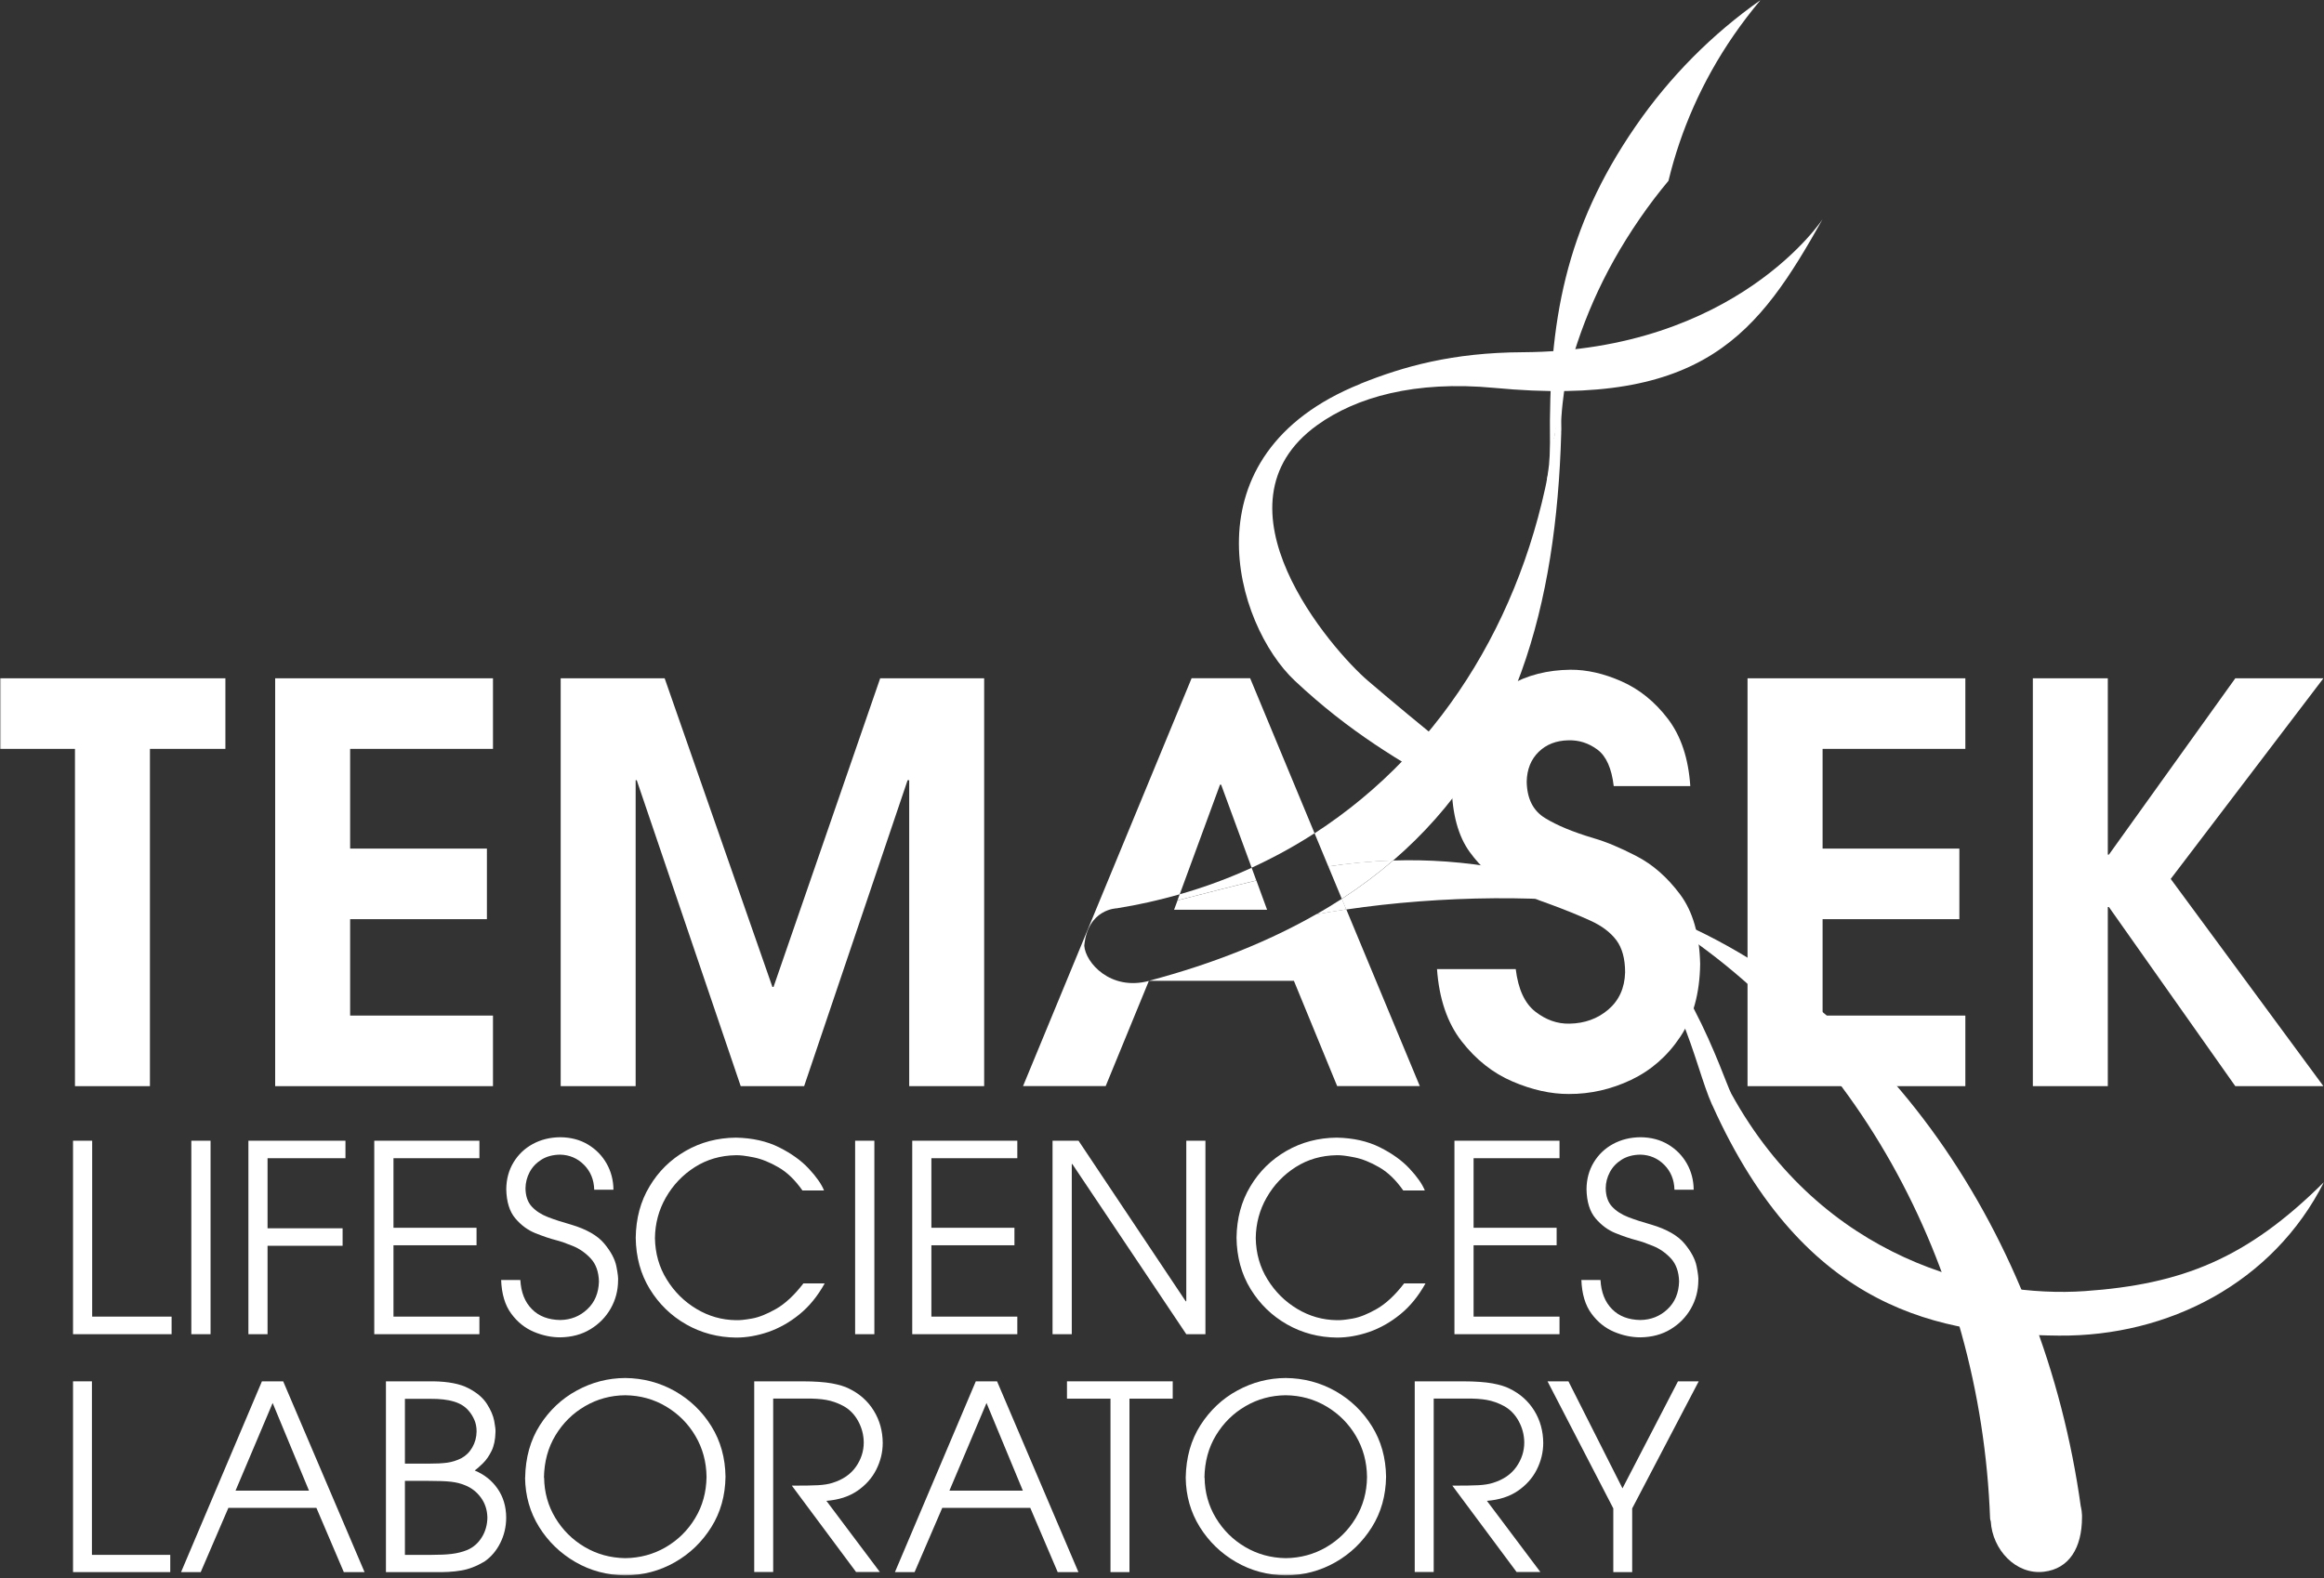 <svg width="770" height="523" viewBox="0 0 770 523" fill="none" xmlns="http://www.w3.org/2000/svg">
<rect x="0" y="0" width="770" height="523" fill="#333333" stroke="none"/>
<mask id="mask0_40_236" style="mask-type:luminance" maskUnits="userSpaceOnUse" x="0" y="0" width="770" height="523">
<path d="M770 0H0V522.123H770V0Z" fill="white"/>
</mask>
<g mask="url(#mask0_40_236)">
<path d="M513.55 146.855C513.047 106.573 518.608 75.72 541.798 42.025C553.335 25.248 567.471 11.173 583.314 0.025C580.184 3.741 577.223 7.626 574.401 11.708C563.951 26.88 556.829 43.235 552.805 59.928C549.479 63.898 546.323 68.064 543.332 72.399C530.622 90.865 523.273 108.571 518.553 127.685C518.189 129.712 517.181 136.777 517.181 142.548C517.181 143.927 516.622 141.619 516.066 139.029C515.673 141.112 515.283 143.196 514.919 145.335L515.702 146.686L515.283 153.724L512.432 159.635C513.16 154.962 513.466 153.611 513.55 146.855Z" fill="white"/>
<path d="M450.743 127.178C464.879 121.491 481.113 116.847 504.553 116.734C575.322 116.368 603.878 72.623 603.878 72.623C582.642 110.4 564.761 135.144 495.165 128.557C468.65 126.052 449.234 131.682 436.437 140.886C399.585 167.404 441.215 215.343 453.258 225.646C486.45 254.049 534.923 291.205 545.455 302.608C495.753 264.691 465.27 259.678 428.977 225.589C409.31 207.123 392.128 150.739 450.772 127.206" fill="white"/>
<path d="M24.838 359.977V248.193H0V224.801H74.681V248.193H49.675V359.977H24.838Z" fill="white"/>
<path d="M91.169 359.977V224.801H163.336V248.193H116.007V281.242H161.324V304.634H116.007V336.584H163.336V359.977H91.169Z" fill="white"/>
<path d="M185.768 359.977V224.801H220.217L255.923 327.099H256.286L291.629 224.801H326.079V359.977H301.241V258.582H300.709L266.428 359.977H245.418L210.969 258.582H210.606V359.977H185.768Z" fill="white"/>
<path d="M673.531 359.977V224.801H698.369V283.24H698.733L740.613 224.801H769.81L719.211 291.291L769.81 359.977H740.613L698.733 300.608H698.369V359.977H673.531Z" fill="white"/>
<path d="M24.196 442.182V378.059H30.539V436.357H56.857V442.182H24.196Z" fill="white"/>
<path d="M69.763 378.059H63.393V442.182H69.763V378.059Z" fill="white"/>
<path d="M82.303 442.182V378.059H114.461V383.857H88.645V407.081H113.511V412.88H88.645V442.182H82.303Z" fill="white"/>
<path d="M124 442.182V378.059H158.84V383.857H130.37V406.913H157.89V412.711H130.37V436.357H158.84V442.182H124Z" fill="white"/>
<path d="M166.035 424.223H172.405C172.628 428.305 173.886 431.514 176.233 433.877C178.552 436.242 181.709 437.424 185.648 437.482C189.112 437.424 192.102 436.242 194.56 433.935C197.047 431.625 198.332 428.558 198.444 424.729C198.36 421.465 197.438 418.931 195.706 417.072C193.974 415.215 192.018 413.862 189.839 412.963C187.631 412.061 185.788 411.415 184.251 411.02C182.239 410.513 179.948 409.725 177.406 408.712C174.863 407.7 172.628 406.038 170.728 403.786C168.829 401.534 167.823 398.325 167.739 394.13C167.767 390.781 168.577 387.825 170.142 385.235C171.706 382.646 173.83 380.618 176.512 379.154C179.194 377.691 182.239 376.931 185.62 376.902C189.112 376.931 192.186 377.746 194.812 379.323C197.438 380.9 199.506 383.012 200.987 385.628C202.467 388.247 203.222 391.147 203.25 394.299H196.879C196.796 390.979 195.65 388.22 193.499 386.053C191.348 383.885 188.721 382.759 185.62 382.675C183.189 382.701 181.094 383.265 179.39 384.333C177.685 385.404 176.372 386.783 175.478 388.473C174.584 390.161 174.137 391.962 174.109 393.821C174.137 396.382 174.836 398.41 176.177 399.873C177.518 401.337 179.334 402.518 181.597 403.391C183.86 404.264 186.43 405.081 189.224 405.87C194.337 407.389 197.997 409.501 200.204 412.146C202.411 414.793 203.752 417.327 204.227 419.719C204.702 422.111 204.87 423.688 204.786 424.421C204.758 427.77 203.948 430.839 202.328 433.682C200.707 436.525 198.472 438.806 195.594 440.549C192.717 442.294 189.392 443.167 185.62 443.225C182.77 443.225 179.892 442.661 176.931 441.421C173.97 440.185 171.455 438.186 169.387 435.37C167.32 432.582 166.202 428.84 166.035 424.139" fill="white"/>
<path d="M266.119 425.343H273.244C270.924 429.51 268.158 432.946 264.89 435.591C261.649 438.236 258.184 440.179 254.552 441.445C250.92 442.684 247.372 443.304 243.907 443.304C237.9 443.249 232.368 441.782 227.367 438.94C222.366 436.097 218.343 432.184 215.298 427.229C212.252 422.277 210.716 416.589 210.632 410.228C210.716 403.839 212.224 398.151 215.214 393.196C218.175 388.215 222.17 384.301 227.172 381.43C232.173 378.558 237.733 377.094 243.851 377.039C249.299 377.152 254.077 378.22 258.128 380.248C262.179 382.276 265.476 384.639 267.992 387.342C270.505 390.045 272.182 392.436 273.02 394.549H265.866C263.464 391.113 260.81 388.523 257.905 386.864C254.999 385.174 252.233 384.077 249.663 383.571C247.092 383.062 245.137 382.809 243.767 382.867C238.766 382.951 234.24 384.246 230.217 386.806C226.194 389.37 223.009 392.719 220.634 396.856C218.259 400.993 217.058 405.497 217.002 410.339C217.086 415.378 218.371 419.967 220.913 424.049C223.428 428.131 226.725 431.395 230.776 433.816C234.827 436.237 239.185 437.476 243.851 437.534C244.969 437.59 246.729 437.421 249.104 436.999C251.507 436.577 254.189 435.477 257.206 433.761C260.196 432.015 263.185 429.257 266.146 425.401" fill="white"/>
<path d="M289.699 378.059H283.328V442.182H289.699V378.059Z" fill="white"/>
<path d="M302.249 442.182V378.059H337.062V383.857H308.591V406.913H336.11V412.711H308.591V436.357H337.062V442.182H302.249Z" fill="white"/>
<path d="M348.736 442.182V378.059H357.341L392.853 431.26H393.048V378.059H399.39V442.182H393.048L355.273 385.772H355.107V442.182H348.736Z" fill="white"/>
<path d="M465.18 425.341H472.305C469.985 429.508 467.219 432.944 463.951 435.589C460.711 438.234 457.246 440.177 453.614 441.443C449.981 442.682 446.434 443.302 442.969 443.302C436.962 443.247 431.429 441.78 426.43 438.938C421.427 436.095 417.403 432.182 414.36 427.23C411.315 422.275 409.777 416.587 409.693 410.226C409.777 403.837 411.286 398.149 414.276 393.194C417.237 388.213 421.232 384.299 426.235 381.428C431.234 378.556 436.793 377.092 442.914 377.037C448.362 377.15 453.14 378.219 457.19 380.246C461.241 382.274 464.537 384.637 467.052 387.34C469.566 390.043 471.243 392.434 472.081 394.547H464.93C462.527 391.111 459.872 388.521 456.966 386.863C454.06 385.172 451.294 384.075 448.725 383.569C446.154 383.06 444.171 382.807 442.829 382.865C437.827 382.949 433.302 384.244 429.278 386.805C425.256 389.368 422.071 392.717 419.695 396.854C417.322 400.991 416.119 405.495 416.064 410.34C416.148 415.376 417.432 419.965 419.974 424.047C422.49 428.129 425.786 431.393 429.837 433.814C433.89 436.237 438.246 437.474 442.914 437.532C444.032 437.588 445.79 437.419 448.166 436.997C450.569 436.575 453.251 435.475 456.241 433.759C459.229 432.013 462.219 429.255 465.18 425.399" fill="white"/>
<path d="M481.893 442.182V378.059H516.707V383.857H488.235V406.913H515.755V412.711H488.235V436.357H516.707V442.182H481.893Z" fill="white"/>
<path d="M523.919 424.223H530.287C530.512 428.305 531.77 431.514 534.116 433.877C536.434 436.242 539.591 437.424 543.53 437.482C546.995 437.424 549.986 436.242 552.443 433.935C554.93 431.625 556.217 428.558 556.328 424.729C556.243 421.465 555.323 418.931 553.617 417.072C551.884 415.215 549.93 413.862 547.75 412.963C545.542 412.061 543.699 411.415 542.162 411.02C540.15 410.513 537.861 409.725 535.316 408.712C532.774 407.7 530.541 406.038 528.639 403.786C526.741 401.534 525.733 398.325 525.652 394.13C525.678 390.781 526.488 387.825 528.054 385.235C529.618 382.646 531.74 380.618 534.422 379.154C537.107 377.691 540.15 376.931 543.53 376.902C547.024 376.931 550.097 377.746 552.723 379.323C555.349 380.9 557.417 383.012 558.899 385.628C560.378 388.247 561.132 391.147 561.161 394.299H554.79C554.706 390.979 553.562 388.22 551.41 386.053C549.258 383.885 546.632 382.759 543.53 382.675C541.102 382.701 539.005 383.265 537.302 384.333C535.596 385.404 534.283 386.783 533.389 388.473C532.495 390.161 532.02 391.962 532.02 393.821C532.049 396.382 532.748 398.41 534.087 399.873C535.43 401.337 537.247 402.518 539.509 403.391C541.772 404.264 544.314 405.081 547.135 405.87C552.248 407.389 555.908 409.501 558.116 412.146C560.323 414.793 561.665 417.327 562.14 419.719C562.614 422.111 562.78 423.688 562.699 424.421C562.67 427.77 561.86 430.839 560.238 433.682C558.619 436.525 556.383 438.806 553.506 440.549C550.629 442.294 547.304 443.167 543.53 443.225C540.709 443.225 537.803 442.661 534.842 441.421C531.88 440.185 529.367 438.186 527.3 435.37C525.232 432.582 524.114 428.84 523.946 424.139" fill="white"/>
<path d="M24.196 521.029V457.805H30.455V515.315H56.41V521.029H24.196Z" fill="white"/>
<path fill-rule="evenodd" clip-rule="evenodd" d="M90.333 464.983L78.04 494.034H102.375L90.333 464.983ZM59.991 521.029L86.784 457.805H93.825L120.786 521.029H113.913L104.833 499.749H75.665L66.501 521.029H59.963H59.991Z" fill="white"/>
<path fill-rule="evenodd" clip-rule="evenodd" d="M134.159 463.548V485.082H142.038C144.441 485.082 146.481 484.997 148.129 484.773C149.777 484.546 151.342 484.04 152.822 483.307C154.331 482.492 155.56 481.311 156.483 479.705C157.405 478.102 157.879 476.356 157.907 474.412C157.907 472.978 157.656 471.71 157.181 470.613C156.706 469.516 156.092 468.474 155.253 467.517C154.052 466.109 152.431 465.122 150.392 464.505C148.352 463.886 145.726 463.574 142.541 463.603H134.159M134.159 490.796V515.315H142.988C145.558 515.315 147.793 515.23 149.638 515.004C151.482 514.779 153.214 514.358 154.862 513.682C156.846 512.81 158.438 511.43 159.64 509.487C160.841 507.546 161.456 505.35 161.484 502.929C161.428 500.453 160.729 498.256 159.36 496.371C157.991 494.483 156.231 493.103 154.108 492.26C152.711 491.669 151.146 491.273 149.414 491.078C147.654 490.88 145.167 490.796 141.898 490.796H134.187H134.159ZM127.873 521.029V457.805H143.659C148.548 457.889 152.403 458.62 155.197 460.086C157.991 461.52 160.031 463.266 161.316 465.265C162.601 467.264 163.412 469.178 163.747 470.921C164.082 472.696 164.222 473.935 164.166 474.639C164.11 477.086 163.691 479.17 162.881 480.831C162.07 482.492 161.121 483.871 160.059 484.913C158.997 485.955 158.075 486.769 157.293 487.363C160.478 488.684 162.992 490.683 164.864 493.386C166.736 496.088 167.686 499.269 167.714 502.929C167.714 505.996 167.043 508.812 165.758 511.372C164.473 513.936 162.741 515.99 160.506 517.538C157.935 519.059 155.365 520.072 152.822 520.494C150.28 520.945 147.235 521.113 143.631 521.029H127.845H127.873Z" fill="white"/>
<path fill-rule="evenodd" clip-rule="evenodd" d="M180.283 489.748C180.339 494.618 181.596 499.067 183.999 503.065C186.43 507.089 189.643 510.298 193.694 512.692C197.745 515.084 202.215 516.323 207.132 516.408C212.022 516.35 216.52 515.139 220.571 512.777C224.622 510.411 227.891 507.202 230.322 503.149C232.781 499.096 234.01 494.563 234.094 489.495C234.038 484.513 232.809 479.98 230.406 475.898C228.003 471.816 224.762 468.581 220.711 466.16C216.66 463.739 212.134 462.471 207.132 462.416C202.355 462.471 197.913 463.655 193.861 466.018C189.81 468.354 186.541 471.592 184.055 475.674C181.568 479.783 180.311 484.455 180.227 489.748M173.997 489.748C174.108 483.076 175.729 477.278 178.886 472.325C182.043 467.397 186.122 463.542 191.123 460.839C196.124 458.109 201.461 456.73 207.132 456.701C213.083 456.757 218.588 458.22 223.589 461.036C228.59 463.879 232.613 467.737 235.686 472.663C238.731 477.56 240.296 483.161 240.38 489.41C240.296 495.689 238.731 501.261 235.658 506.16C232.585 511.057 228.562 514.944 223.561 517.787C218.56 520.63 213.083 522.064 207.132 522.122C201.126 522.038 195.622 520.574 190.62 517.674C185.619 514.773 181.624 510.889 178.607 506.047C175.589 501.177 174.053 495.744 173.969 489.748H173.997Z" fill="white"/>
<path d="M249.891 521.029V457.805H265.842C269.98 457.805 273.247 458.058 275.623 458.48C277.996 458.931 279.898 459.492 281.266 460.196C284.813 461.913 287.553 464.363 289.507 467.543C291.463 470.726 292.442 474.273 292.471 478.212C292.471 481.311 291.743 484.264 290.319 487.081C288.892 489.894 286.799 492.231 284.032 494.119C281.266 496.004 277.857 497.101 273.806 497.412L291.519 521H283.642L262.351 492.373C266.235 492.373 269.112 492.344 271.04 492.231C272.968 492.12 274.56 491.867 275.845 491.445C279.283 490.374 281.852 488.599 283.584 486.123C285.317 483.647 286.184 480.944 286.184 478.044C286.155 475.509 285.512 473.118 284.283 470.895C283.054 468.669 281.377 467.01 279.31 465.911C277.495 464.954 275.649 464.308 273.777 463.97C271.908 463.632 269.671 463.49 267.1 463.519H256.177V521H249.891" fill="white"/>
<path fill-rule="evenodd" clip-rule="evenodd" d="M326.857 464.983L314.566 494.034H338.9L326.857 464.983ZM296.516 521.029L323.31 457.805H330.351L357.312 521.029H350.44L341.358 499.749H312.19L303.027 521.029H296.49H296.516Z" fill="white"/>
<path d="M367.934 521.029V463.548H353.517V457.805H388.552V463.548H374.217V521.029H367.934Z" fill="white"/>
<path fill-rule="evenodd" clip-rule="evenodd" d="M399.118 489.748C399.174 494.618 400.432 499.067 402.834 503.065C405.265 507.089 408.477 510.298 412.527 512.692C416.581 515.084 421.05 516.323 425.968 516.408C430.857 516.35 435.356 515.139 439.406 512.777C443.457 510.411 446.727 507.202 449.158 503.149C451.616 499.096 452.873 494.563 452.929 489.495C452.873 484.513 451.642 479.98 449.24 475.898C446.837 471.816 443.596 468.581 439.546 466.16C435.496 463.739 430.968 462.471 425.968 462.416C421.19 462.471 416.747 463.655 412.696 466.018C408.646 468.354 405.376 471.592 402.889 475.674C400.403 479.783 399.145 484.455 399.063 489.748M392.858 489.748C392.972 483.076 394.591 477.278 397.75 472.325C400.906 467.397 404.986 463.542 409.985 460.839C414.988 458.109 420.322 456.73 425.995 456.701C431.946 456.757 437.45 458.22 442.452 461.036C447.452 463.879 451.476 467.737 454.548 472.663C457.594 477.56 459.16 483.161 459.242 489.41C459.16 495.689 457.594 501.261 454.521 506.16C451.447 511.057 447.425 514.944 442.423 517.787C437.423 520.63 431.946 522.064 426.024 522.122C420.017 522.038 414.513 520.574 409.511 517.674C404.511 514.773 400.516 510.889 397.497 506.047C394.48 501.177 392.943 495.744 392.858 489.748Z" fill="white"/>
<path d="M468.735 521.029V457.805H484.689C488.823 457.805 492.091 458.058 494.467 458.48C496.869 458.931 498.741 459.492 500.11 460.196C503.659 461.913 506.396 464.363 508.353 467.543C510.307 470.726 511.285 474.273 511.314 478.212C511.314 481.311 510.586 484.264 509.163 487.081C507.739 489.894 505.642 492.231 502.876 494.119C500.11 496.004 496.703 497.101 492.65 497.412L510.365 521H502.486L481.195 492.373C485.079 492.373 487.956 492.344 489.884 492.231C491.785 492.12 493.404 491.867 494.691 491.445C498.127 490.374 500.698 488.599 502.43 486.123C504.16 483.647 505.028 480.944 505.028 478.044C504.999 475.509 504.358 473.118 503.126 470.895C501.898 468.669 500.223 467.01 498.156 465.911C496.339 464.954 494.496 464.308 492.623 463.97C490.751 463.632 488.515 463.49 485.944 463.519H475.021V521H468.735" fill="white"/>
<path d="M534.528 521.029V499.917L512.733 457.805H519.663L537.571 493.272L555.956 457.805H562.828L540.785 499.917V521.029H534.528Z" fill="white"/>
<path d="M567.3 366.255C560.958 352.152 557.604 324.82 531.511 299.766C557.214 313.193 571.127 357.866 573.613 362.455C603.873 417.515 657.235 430.238 690.761 427.902C722.919 425.65 744.461 417.177 769.998 391.76C753.094 425.202 718.394 442.991 682.131 442.653C643.322 442.287 598.172 434.885 567.327 366.255" fill="white"/>
<path d="M689.459 499.374C689.654 500.276 689.794 501.233 689.82 502.19V502.865C689.82 512.97 685.574 519.924 677.191 520.91C667.862 522.007 660.122 513.535 659.59 504.189C659.479 503.907 659.394 503.598 659.368 503.261C656.267 419.373 613.967 340.862 543.42 300.469C623.885 328.674 677.165 410.732 689.43 499.374" fill="white"/>
<path d="M579.003 359.977V224.801H651.17V248.193H603.87V281.242H649.187V304.634H603.87V336.584H651.17V359.977H579.003Z" fill="white"/>
<path d="M540.712 301.036C510.175 288.144 484.333 284.457 461.589 285.188C456.394 289.665 450.722 293.913 444.575 297.911L446.028 301.431C477.094 296.814 514.144 296.223 540.712 301.065V301.036Z" fill="white"/>
<path d="M359.245 313.449C360.363 301.177 370.03 301.034 370.03 301.034C377.21 299.882 384.167 298.305 390.873 296.391L404.226 260.05H404.59L414.703 287.581C421.997 284.229 428.953 280.429 435.546 276.152L414.202 224.777H394.812L338.961 359.953H366.341L380.646 325.102C367.934 328.48 359.635 319.05 359.245 313.42V313.449Z" fill="white"/>
<path d="M380.731 325.07H428.703L443.035 359.947H470.415L446.051 301.369C442.644 301.875 439.319 302.437 436.049 303.028C420.515 311.896 402.243 319.327 380.731 325.041V325.07Z" fill="white"/>
<path d="M436.047 303.063C439.288 302.469 442.642 301.908 446.049 301.401L444.596 297.881C441.859 299.656 439.008 301.372 436.076 303.063H436.047Z" fill="white"/>
<path d="M416.267 291.852L414.703 287.602C407.132 291.064 399.197 294.02 390.87 296.385L390.116 298.411C391.402 298.073 392.716 297.765 393.973 297.427C401.125 295.623 408.53 293.653 416.24 291.823L416.267 291.852Z" fill="white"/>
<path d="M461.591 285.185C502.299 250.167 515.623 200.539 517.271 143.648C517.385 139.425 516.715 135.147 516.436 130.98C516.043 136.301 515.457 141.537 514.703 146.744C506.853 200.708 479.08 248.028 435.551 276.177L440.105 287.155C446.977 286.142 454.102 285.438 461.591 285.185Z" fill="white"/>
<path d="M419.819 301.509L416.27 291.826C408.559 293.656 401.183 295.626 394.003 297.427C392.719 297.738 391.432 298.076 390.148 298.413L389.003 301.509H419.819Z" fill="white"/>
<path d="M444.569 297.886C450.716 293.888 456.359 289.666 461.583 285.162C454.097 285.386 446.972 286.119 440.1 287.132L444.569 297.886Z" fill="white"/>
<path d="M476.082 321.192H502.204C503.016 327.863 505.194 332.565 508.714 335.294C512.235 338.026 515.979 339.347 519.974 339.263C525.032 339.179 529.333 337.631 532.882 334.59C536.429 331.55 538.301 327.441 538.441 322.262C538.441 317.729 537.463 314.183 535.535 311.593C533.581 309.004 530.731 306.836 526.931 305.119C523.131 303.374 518.466 301.486 512.878 299.431C509.218 298.221 504.943 296.365 500.025 293.886C495.107 291.41 490.749 287.581 486.951 282.373C483.178 277.165 481.166 269.902 480.971 260.502C481.026 253.238 482.758 246.707 486.139 240.936C489.52 235.137 494.158 230.549 500.054 227.171C505.948 223.765 512.709 222.048 520.338 221.963C525.702 221.935 531.374 223.202 537.268 225.82C543.19 228.438 548.303 232.576 552.636 238.262C556.966 243.948 559.424 251.352 560.038 260.528H534.67C533.971 254.617 532.183 250.592 529.249 248.424C526.316 246.257 523.104 245.243 519.61 245.356C515.615 245.44 512.345 246.707 509.803 249.184C507.261 251.662 505.922 254.955 505.837 259.038C505.922 264.639 507.931 268.692 511.9 271.113C515.866 273.563 521.258 275.786 528.159 277.84C532.073 278.966 536.767 280.909 542.186 283.726C547.634 286.539 552.438 290.761 556.657 296.42C560.877 302.079 563.084 309.763 563.308 319.475C563.168 329.214 560.961 337.264 556.713 343.627C552.467 350.017 547.019 354.747 540.424 357.899C533.832 361.023 526.96 362.6 519.805 362.571C513.883 362.6 507.652 361.221 501.144 358.434C494.633 355.647 489.019 351.198 484.267 345.091C479.518 338.984 476.809 330.988 476.111 321.107" fill="white"/>
</g>
</svg>
